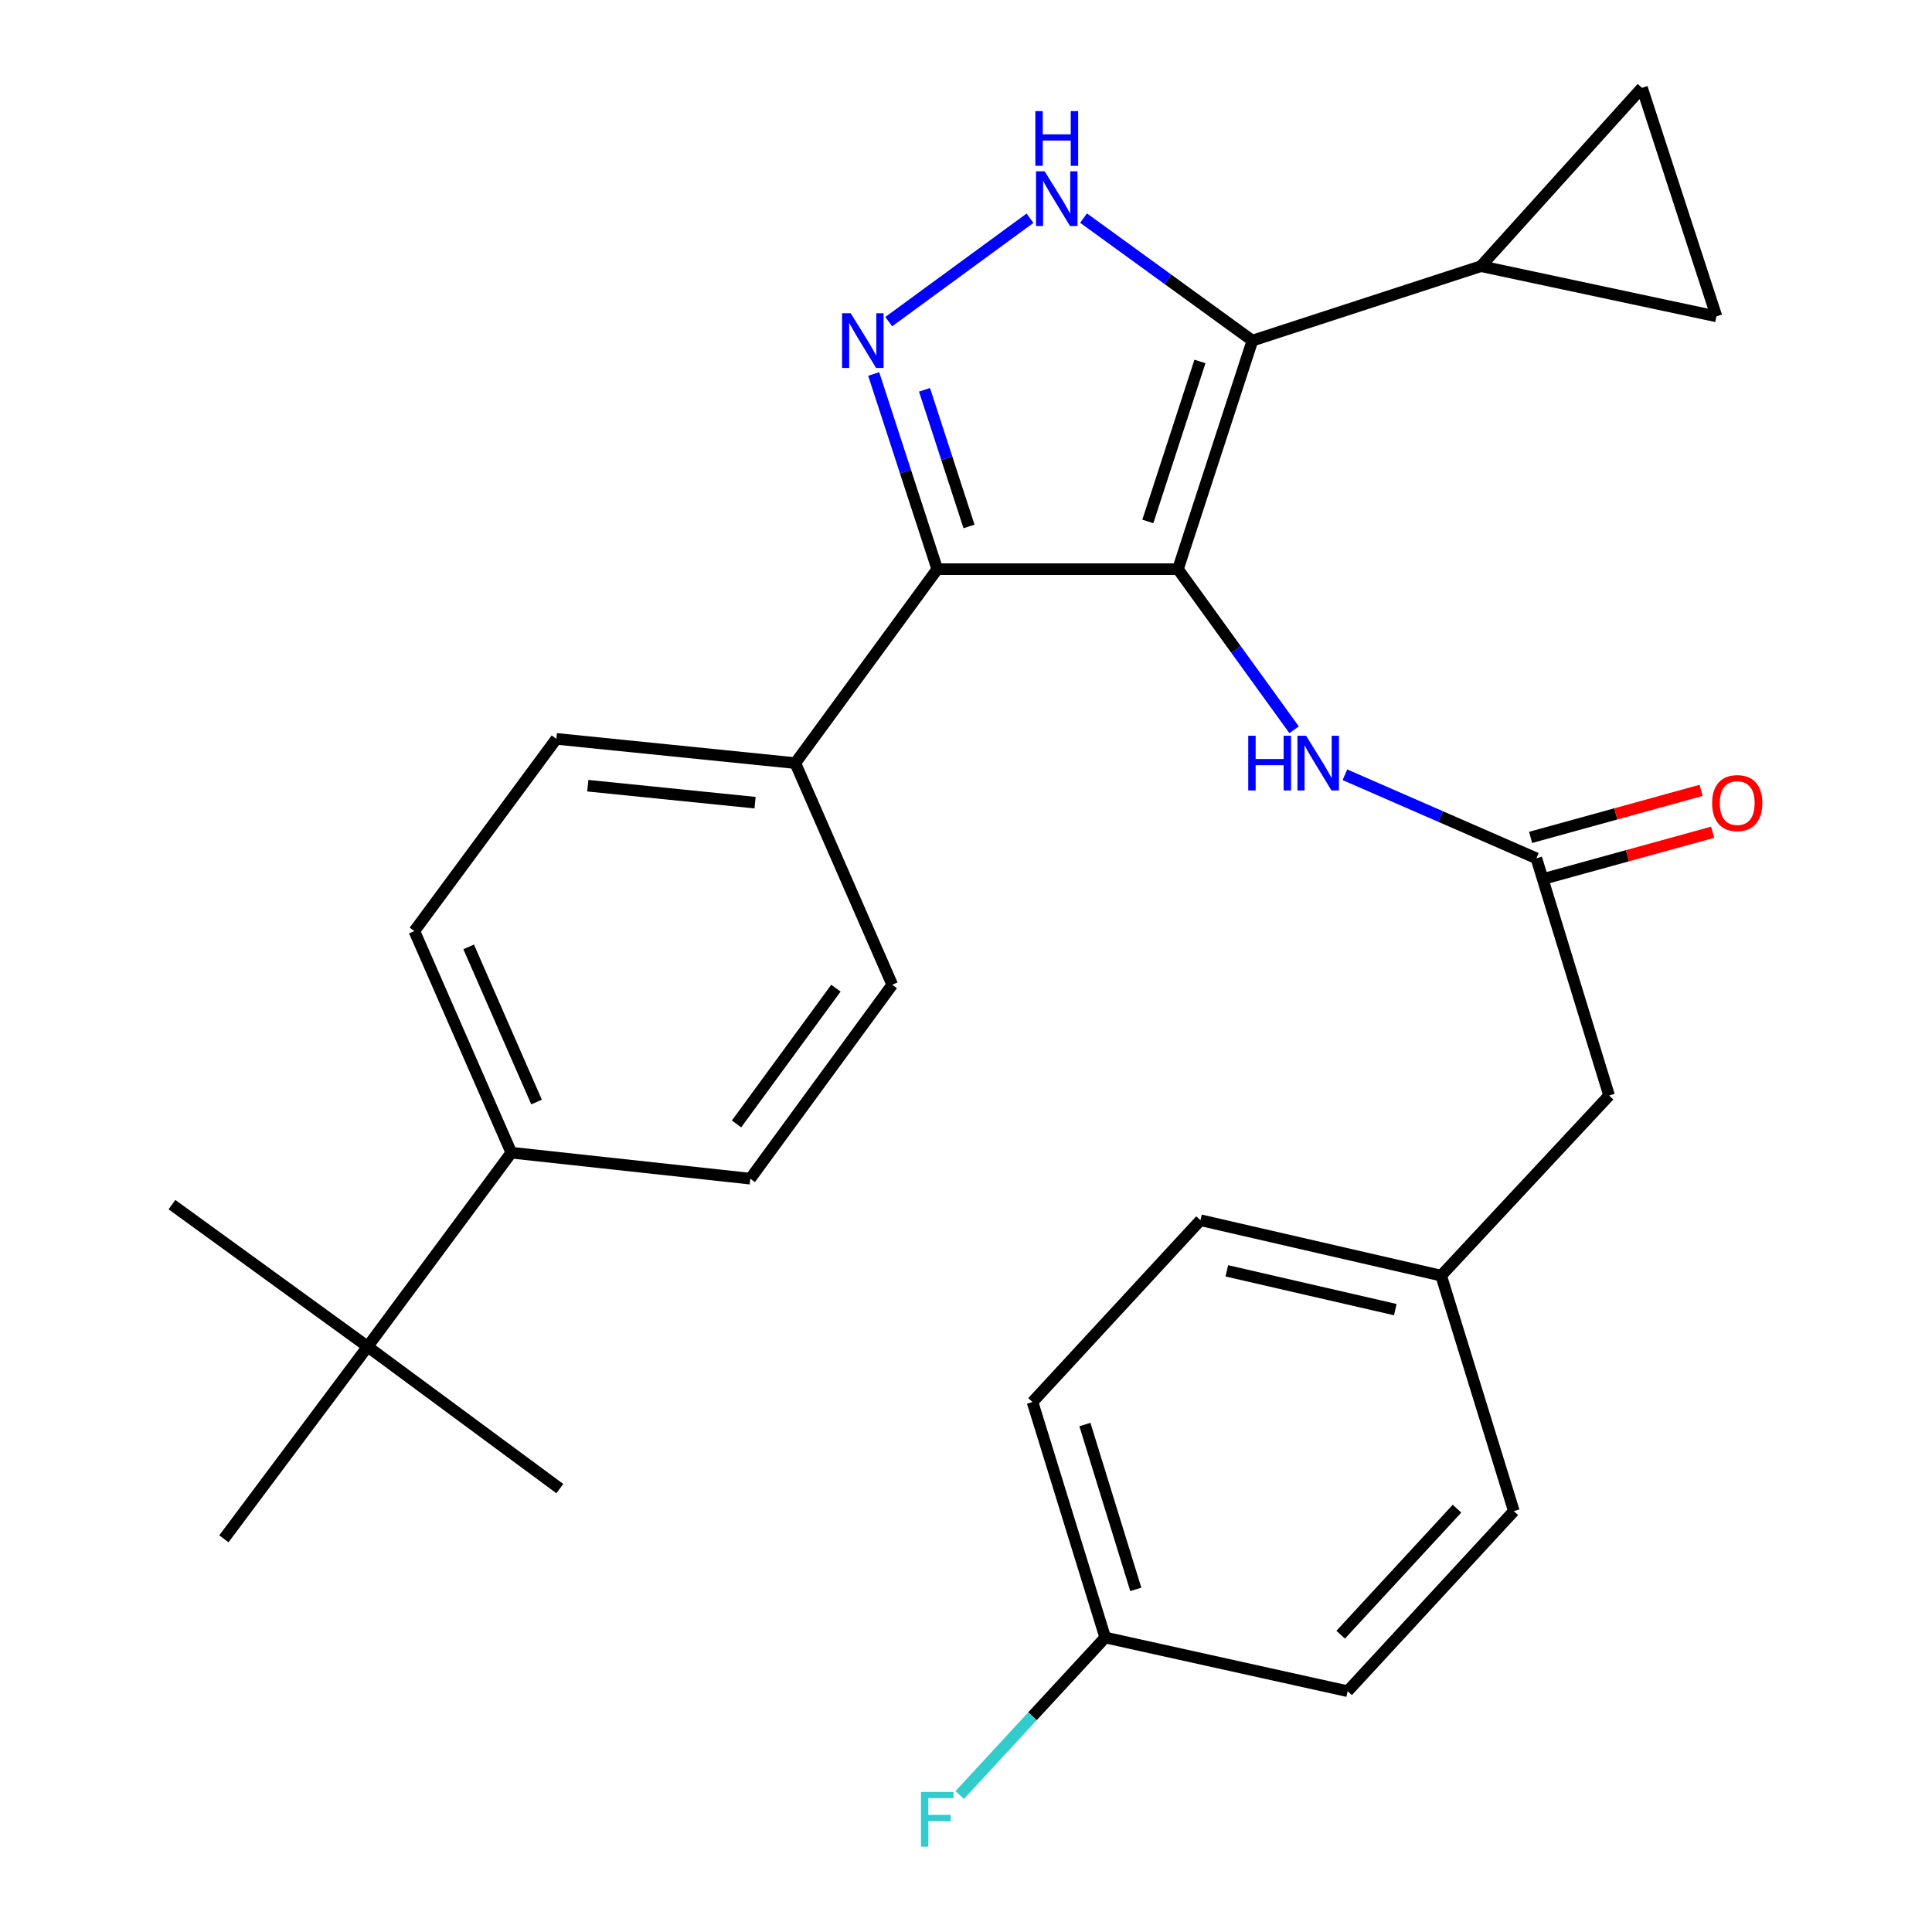 <?xml version='1.0' encoding='iso-8859-1'?>
<svg version='1.1' baseProfile='full'
              xmlns='http://www.w3.org/2000/svg'
                      xmlns:rdkit='http://www.rdkit.org/xml'
                      xmlns:xlink='http://www.w3.org/1999/xlink'
                  xml:space='preserve'
width='1000px' height='1000px' viewBox='0 0 1000 1000'>
<!-- END OF HEADER -->
<rect style='opacity:1.0;fill:#FFFFFF;stroke:none' width='1000' height='1000' x='0' y='0'> </rect>
<path class='bond-0' d='M 485.127,294.602 L 411.642,394.982' style='fill:none;fill-rule:evenodd;stroke:#000000;stroke-width:6px;stroke-linecap:butt;stroke-linejoin:miter;stroke-opacity:1' />
<path class='bond-1' d='M 485.127,294.602 L 609.706,294.602' style='fill:none;fill-rule:evenodd;stroke:#000000;stroke-width:6px;stroke-linecap:butt;stroke-linejoin:miter;stroke-opacity:1' />
<path class='bond-2' d='M 485.127,294.602 L 468.672,244.087' style='fill:none;fill-rule:evenodd;stroke:#000000;stroke-width:6px;stroke-linecap:butt;stroke-linejoin:miter;stroke-opacity:1' />
<path class='bond-2' d='M 468.672,244.087 L 452.218,193.573' style='fill:none;fill-rule:evenodd;stroke:#0000FF;stroke-width:6px;stroke-linecap:butt;stroke-linejoin:miter;stroke-opacity:1' />
<path class='bond-2' d='M 501.561,272.486 L 490.043,237.126' style='fill:none;fill-rule:evenodd;stroke:#000000;stroke-width:6px;stroke-linecap:butt;stroke-linejoin:miter;stroke-opacity:1' />
<path class='bond-2' d='M 490.043,237.126 L 478.525,201.766' style='fill:none;fill-rule:evenodd;stroke:#0000FF;stroke-width:6px;stroke-linecap:butt;stroke-linejoin:miter;stroke-opacity:1' />
<path class='bond-3' d='M 609.706,294.602 L 648.24,176.303' style='fill:none;fill-rule:evenodd;stroke:#000000;stroke-width:6px;stroke-linecap:butt;stroke-linejoin:miter;stroke-opacity:1' />
<path class='bond-3' d='M 594.116,269.896 L 621.089,187.086' style='fill:none;fill-rule:evenodd;stroke:#000000;stroke-width:6px;stroke-linecap:butt;stroke-linejoin:miter;stroke-opacity:1' />
<path class='bond-4' d='M 609.706,294.602 L 639.765,336.164' style='fill:none;fill-rule:evenodd;stroke:#000000;stroke-width:6px;stroke-linecap:butt;stroke-linejoin:miter;stroke-opacity:1' />
<path class='bond-4' d='M 639.765,336.164 L 669.823,377.725' style='fill:none;fill-rule:evenodd;stroke:#0000FF;stroke-width:6px;stroke-linecap:butt;stroke-linejoin:miter;stroke-opacity:1' />
<path class='bond-5' d='M 648.24,176.303 L 604.541,144.592' style='fill:none;fill-rule:evenodd;stroke:#000000;stroke-width:6px;stroke-linecap:butt;stroke-linejoin:miter;stroke-opacity:1' />
<path class='bond-5' d='M 604.541,144.592 L 560.841,112.882' style='fill:none;fill-rule:evenodd;stroke:#0000FF;stroke-width:6px;stroke-linecap:butt;stroke-linejoin:miter;stroke-opacity:1' />
<path class='bond-6' d='M 648.24,176.303 L 766.539,137.769' style='fill:none;fill-rule:evenodd;stroke:#000000;stroke-width:6px;stroke-linecap:butt;stroke-linejoin:miter;stroke-opacity:1' />
<path class='bond-7' d='M 533.123,112.958 L 460.014,166.478' style='fill:none;fill-rule:evenodd;stroke:#0000FF;stroke-width:6px;stroke-linecap:butt;stroke-linejoin:miter;stroke-opacity:1' />
<path class='bond-8' d='M 832.869,567.049 L 745.936,660.262' style='fill:none;fill-rule:evenodd;stroke:#000000;stroke-width:6px;stroke-linecap:butt;stroke-linejoin:miter;stroke-opacity:1' />
<path class='bond-9' d='M 832.869,567.049 L 795.221,444.267' style='fill:none;fill-rule:evenodd;stroke:#000000;stroke-width:6px;stroke-linecap:butt;stroke-linejoin:miter;stroke-opacity:1' />
<path class='bond-10' d='M 696.124,401.014 L 745.673,422.641' style='fill:none;fill-rule:evenodd;stroke:#0000FF;stroke-width:6px;stroke-linecap:butt;stroke-linejoin:miter;stroke-opacity:1' />
<path class='bond-10' d='M 745.673,422.641 L 795.221,444.267' style='fill:none;fill-rule:evenodd;stroke:#000000;stroke-width:6px;stroke-linecap:butt;stroke-linejoin:miter;stroke-opacity:1' />
<path class='bond-11' d='M 798.209,455.101 L 842.343,442.931' style='fill:none;fill-rule:evenodd;stroke:#000000;stroke-width:6px;stroke-linecap:butt;stroke-linejoin:miter;stroke-opacity:1' />
<path class='bond-11' d='M 842.343,442.931 L 886.477,430.76' style='fill:none;fill-rule:evenodd;stroke:#FF0000;stroke-width:6px;stroke-linecap:butt;stroke-linejoin:miter;stroke-opacity:1' />
<path class='bond-11' d='M 792.234,433.434 L 836.368,421.263' style='fill:none;fill-rule:evenodd;stroke:#000000;stroke-width:6px;stroke-linecap:butt;stroke-linejoin:miter;stroke-opacity:1' />
<path class='bond-11' d='M 836.368,421.263 L 880.502,409.093' style='fill:none;fill-rule:evenodd;stroke:#FF0000;stroke-width:6px;stroke-linecap:butt;stroke-linejoin:miter;stroke-opacity:1' />
<path class='bond-12' d='M 745.936,660.262 L 621.357,631.58' style='fill:none;fill-rule:evenodd;stroke:#000000;stroke-width:6px;stroke-linecap:butt;stroke-linejoin:miter;stroke-opacity:1' />
<path class='bond-12' d='M 722.207,677.863 L 635.001,657.786' style='fill:none;fill-rule:evenodd;stroke:#000000;stroke-width:6px;stroke-linecap:butt;stroke-linejoin:miter;stroke-opacity:1' />
<path class='bond-13' d='M 745.936,660.262 L 783.571,782.145' style='fill:none;fill-rule:evenodd;stroke:#000000;stroke-width:6px;stroke-linecap:butt;stroke-linejoin:miter;stroke-opacity:1' />
<path class='bond-14' d='M 621.357,631.58 L 534.424,725.68' style='fill:none;fill-rule:evenodd;stroke:#000000;stroke-width:6px;stroke-linecap:butt;stroke-linejoin:miter;stroke-opacity:1' />
<path class='bond-15' d='M 766.539,137.769 L 888.435,163.754' style='fill:none;fill-rule:evenodd;stroke:#000000;stroke-width:6px;stroke-linecap:butt;stroke-linejoin:miter;stroke-opacity:1' />
<path class='bond-16' d='M 766.539,137.769 L 849.888,45.455' style='fill:none;fill-rule:evenodd;stroke:#000000;stroke-width:6px;stroke-linecap:butt;stroke-linejoin:miter;stroke-opacity:1' />
<path class='bond-17' d='M 888.435,163.754 L 849.888,45.455' style='fill:none;fill-rule:evenodd;stroke:#000000;stroke-width:6px;stroke-linecap:butt;stroke-linejoin:miter;stroke-opacity:1' />
<path class='bond-18' d='M 214.465,481.915 L 264.661,596.63' style='fill:none;fill-rule:evenodd;stroke:#000000;stroke-width:6px;stroke-linecap:butt;stroke-linejoin:miter;stroke-opacity:1' />
<path class='bond-18' d='M 242.585,490.112 L 277.723,570.413' style='fill:none;fill-rule:evenodd;stroke:#000000;stroke-width:6px;stroke-linecap:butt;stroke-linejoin:miter;stroke-opacity:1' />
<path class='bond-19' d='M 214.465,481.915 L 287.962,382.433' style='fill:none;fill-rule:evenodd;stroke:#000000;stroke-width:6px;stroke-linecap:butt;stroke-linejoin:miter;stroke-opacity:1' />
<path class='bond-20' d='M 264.661,596.63 L 388.342,610.078' style='fill:none;fill-rule:evenodd;stroke:#000000;stroke-width:6px;stroke-linecap:butt;stroke-linejoin:miter;stroke-opacity:1' />
<path class='bond-21' d='M 264.661,596.63 L 190.278,697.011' style='fill:none;fill-rule:evenodd;stroke:#000000;stroke-width:6px;stroke-linecap:butt;stroke-linejoin:miter;stroke-opacity:1' />
<path class='bond-22' d='M 388.342,610.078 L 461.826,509.698' style='fill:none;fill-rule:evenodd;stroke:#000000;stroke-width:6px;stroke-linecap:butt;stroke-linejoin:miter;stroke-opacity:1' />
<path class='bond-22' d='M 381.229,581.745 L 432.668,511.478' style='fill:none;fill-rule:evenodd;stroke:#000000;stroke-width:6px;stroke-linecap:butt;stroke-linejoin:miter;stroke-opacity:1' />
<path class='bond-23' d='M 461.826,509.698 L 411.642,394.982' style='fill:none;fill-rule:evenodd;stroke:#000000;stroke-width:6px;stroke-linecap:butt;stroke-linejoin:miter;stroke-opacity:1' />
<path class='bond-24' d='M 411.642,394.982 L 287.962,382.433' style='fill:none;fill-rule:evenodd;stroke:#000000;stroke-width:6px;stroke-linecap:butt;stroke-linejoin:miter;stroke-opacity:1' />
<path class='bond-24' d='M 390.821,415.461 L 304.245,406.677' style='fill:none;fill-rule:evenodd;stroke:#000000;stroke-width:6px;stroke-linecap:butt;stroke-linejoin:miter;stroke-opacity:1' />
<path class='bond-25' d='M 190.278,697.011 L 115.882,796.492' style='fill:none;fill-rule:evenodd;stroke:#000000;stroke-width:6px;stroke-linecap:butt;stroke-linejoin:miter;stroke-opacity:1' />
<path class='bond-26' d='M 190.278,697.011 L 289.76,770.495' style='fill:none;fill-rule:evenodd;stroke:#000000;stroke-width:6px;stroke-linecap:butt;stroke-linejoin:miter;stroke-opacity:1' />
<path class='bond-27' d='M 190.278,697.011 L 88.998,623.514' style='fill:none;fill-rule:evenodd;stroke:#000000;stroke-width:6px;stroke-linecap:butt;stroke-linejoin:miter;stroke-opacity:1' />
<path class='bond-28' d='M 534.424,725.68 L 572.059,847.575' style='fill:none;fill-rule:evenodd;stroke:#000000;stroke-width:6px;stroke-linecap:butt;stroke-linejoin:miter;stroke-opacity:1' />
<path class='bond-28' d='M 561.545,737.334 L 587.89,822.661' style='fill:none;fill-rule:evenodd;stroke:#000000;stroke-width:6px;stroke-linecap:butt;stroke-linejoin:miter;stroke-opacity:1' />
<path class='bond-29' d='M 572.059,847.575 L 697.538,875.358' style='fill:none;fill-rule:evenodd;stroke:#000000;stroke-width:6px;stroke-linecap:butt;stroke-linejoin:miter;stroke-opacity:1' />
<path class='bond-30' d='M 572.059,847.575 L 534.404,888.335' style='fill:none;fill-rule:evenodd;stroke:#000000;stroke-width:6px;stroke-linecap:butt;stroke-linejoin:miter;stroke-opacity:1' />
<path class='bond-30' d='M 534.404,888.335 L 496.749,929.094' style='fill:none;fill-rule:evenodd;stroke:#33CCCC;stroke-width:6px;stroke-linecap:butt;stroke-linejoin:miter;stroke-opacity:1' />
<path class='bond-31' d='M 697.538,875.358 L 783.571,782.145' style='fill:none;fill-rule:evenodd;stroke:#000000;stroke-width:6px;stroke-linecap:butt;stroke-linejoin:miter;stroke-opacity:1' />
<path class='bond-31' d='M 693.927,846.132 L 754.15,780.883' style='fill:none;fill-rule:evenodd;stroke:#000000;stroke-width:6px;stroke-linecap:butt;stroke-linejoin:miter;stroke-opacity:1' />
<path  class='atom-3' d='M 540.713 88.659
L 549.993 103.658
Q 550.913 105.138, 552.393 107.818
Q 553.873 110.498, 553.953 110.658
L 553.953 88.659
L 557.713 88.659
L 557.713 116.978
L 553.833 116.978
L 543.873 100.578
Q 542.713 98.659, 541.473 96.459
Q 540.273 94.258, 539.913 93.579
L 539.913 116.978
L 536.233 116.978
L 536.233 88.659
L 540.713 88.659
' fill='#0000FF'/>
<path  class='atom-3' d='M 535.893 57.507
L 539.733 57.507
L 539.733 69.546
L 554.213 69.546
L 554.213 57.507
L 558.053 57.507
L 558.053 85.826
L 554.213 85.826
L 554.213 72.746
L 539.733 72.746
L 539.733 85.826
L 535.893 85.826
L 535.893 57.507
' fill='#0000FF'/>
<path  class='atom-4' d='M 440.333 162.143
L 449.613 177.143
Q 450.533 178.623, 452.013 181.303
Q 453.493 183.983, 453.573 184.143
L 453.573 162.143
L 457.333 162.143
L 457.333 190.463
L 453.453 190.463
L 443.493 174.063
Q 442.333 172.143, 441.093 169.943
Q 439.893 167.743, 439.533 167.063
L 439.533 190.463
L 435.853 190.463
L 435.853 162.143
L 440.333 162.143
' fill='#0000FF'/>
<path  class='atom-6' d='M 646.084 380.822
L 649.924 380.822
L 649.924 392.862
L 664.404 392.862
L 664.404 380.822
L 668.244 380.822
L 668.244 409.142
L 664.404 409.142
L 664.404 396.062
L 649.924 396.062
L 649.924 409.142
L 646.084 409.142
L 646.084 380.822
' fill='#0000FF'/>
<path  class='atom-6' d='M 676.044 380.822
L 685.324 395.822
Q 686.244 397.302, 687.724 399.982
Q 689.204 402.662, 689.284 402.822
L 689.284 380.822
L 693.044 380.822
L 693.044 409.142
L 689.164 409.142
L 679.204 392.742
Q 678.044 390.822, 676.804 388.622
Q 675.604 386.422, 675.244 385.742
L 675.244 409.142
L 671.564 409.142
L 671.564 380.822
L 676.044 380.822
' fill='#0000FF'/>
<path  class='atom-8' d='M 886.186 415.678
Q 886.186 408.878, 889.546 405.078
Q 892.906 401.278, 899.186 401.278
Q 905.466 401.278, 908.826 405.078
Q 912.186 408.878, 912.186 415.678
Q 912.186 422.558, 908.786 426.478
Q 905.386 430.358, 899.186 430.358
Q 892.946 430.358, 889.546 426.478
Q 886.186 422.598, 886.186 415.678
M 899.186 427.158
Q 903.506 427.158, 905.826 424.278
Q 908.186 421.358, 908.186 415.678
Q 908.186 410.118, 905.826 407.318
Q 903.506 404.478, 899.186 404.478
Q 894.866 404.478, 892.506 407.278
Q 890.186 410.078, 890.186 415.678
Q 890.186 421.398, 892.506 424.278
Q 894.866 427.158, 899.186 427.158
' fill='#FF0000'/>
<path  class='atom-28' d='M 476.707 927.515
L 493.547 927.515
L 493.547 930.755
L 480.507 930.755
L 480.507 939.355
L 492.107 939.355
L 492.107 942.635
L 480.507 942.635
L 480.507 955.835
L 476.707 955.835
L 476.707 927.515
' fill='#33CCCC'/>
</svg>
